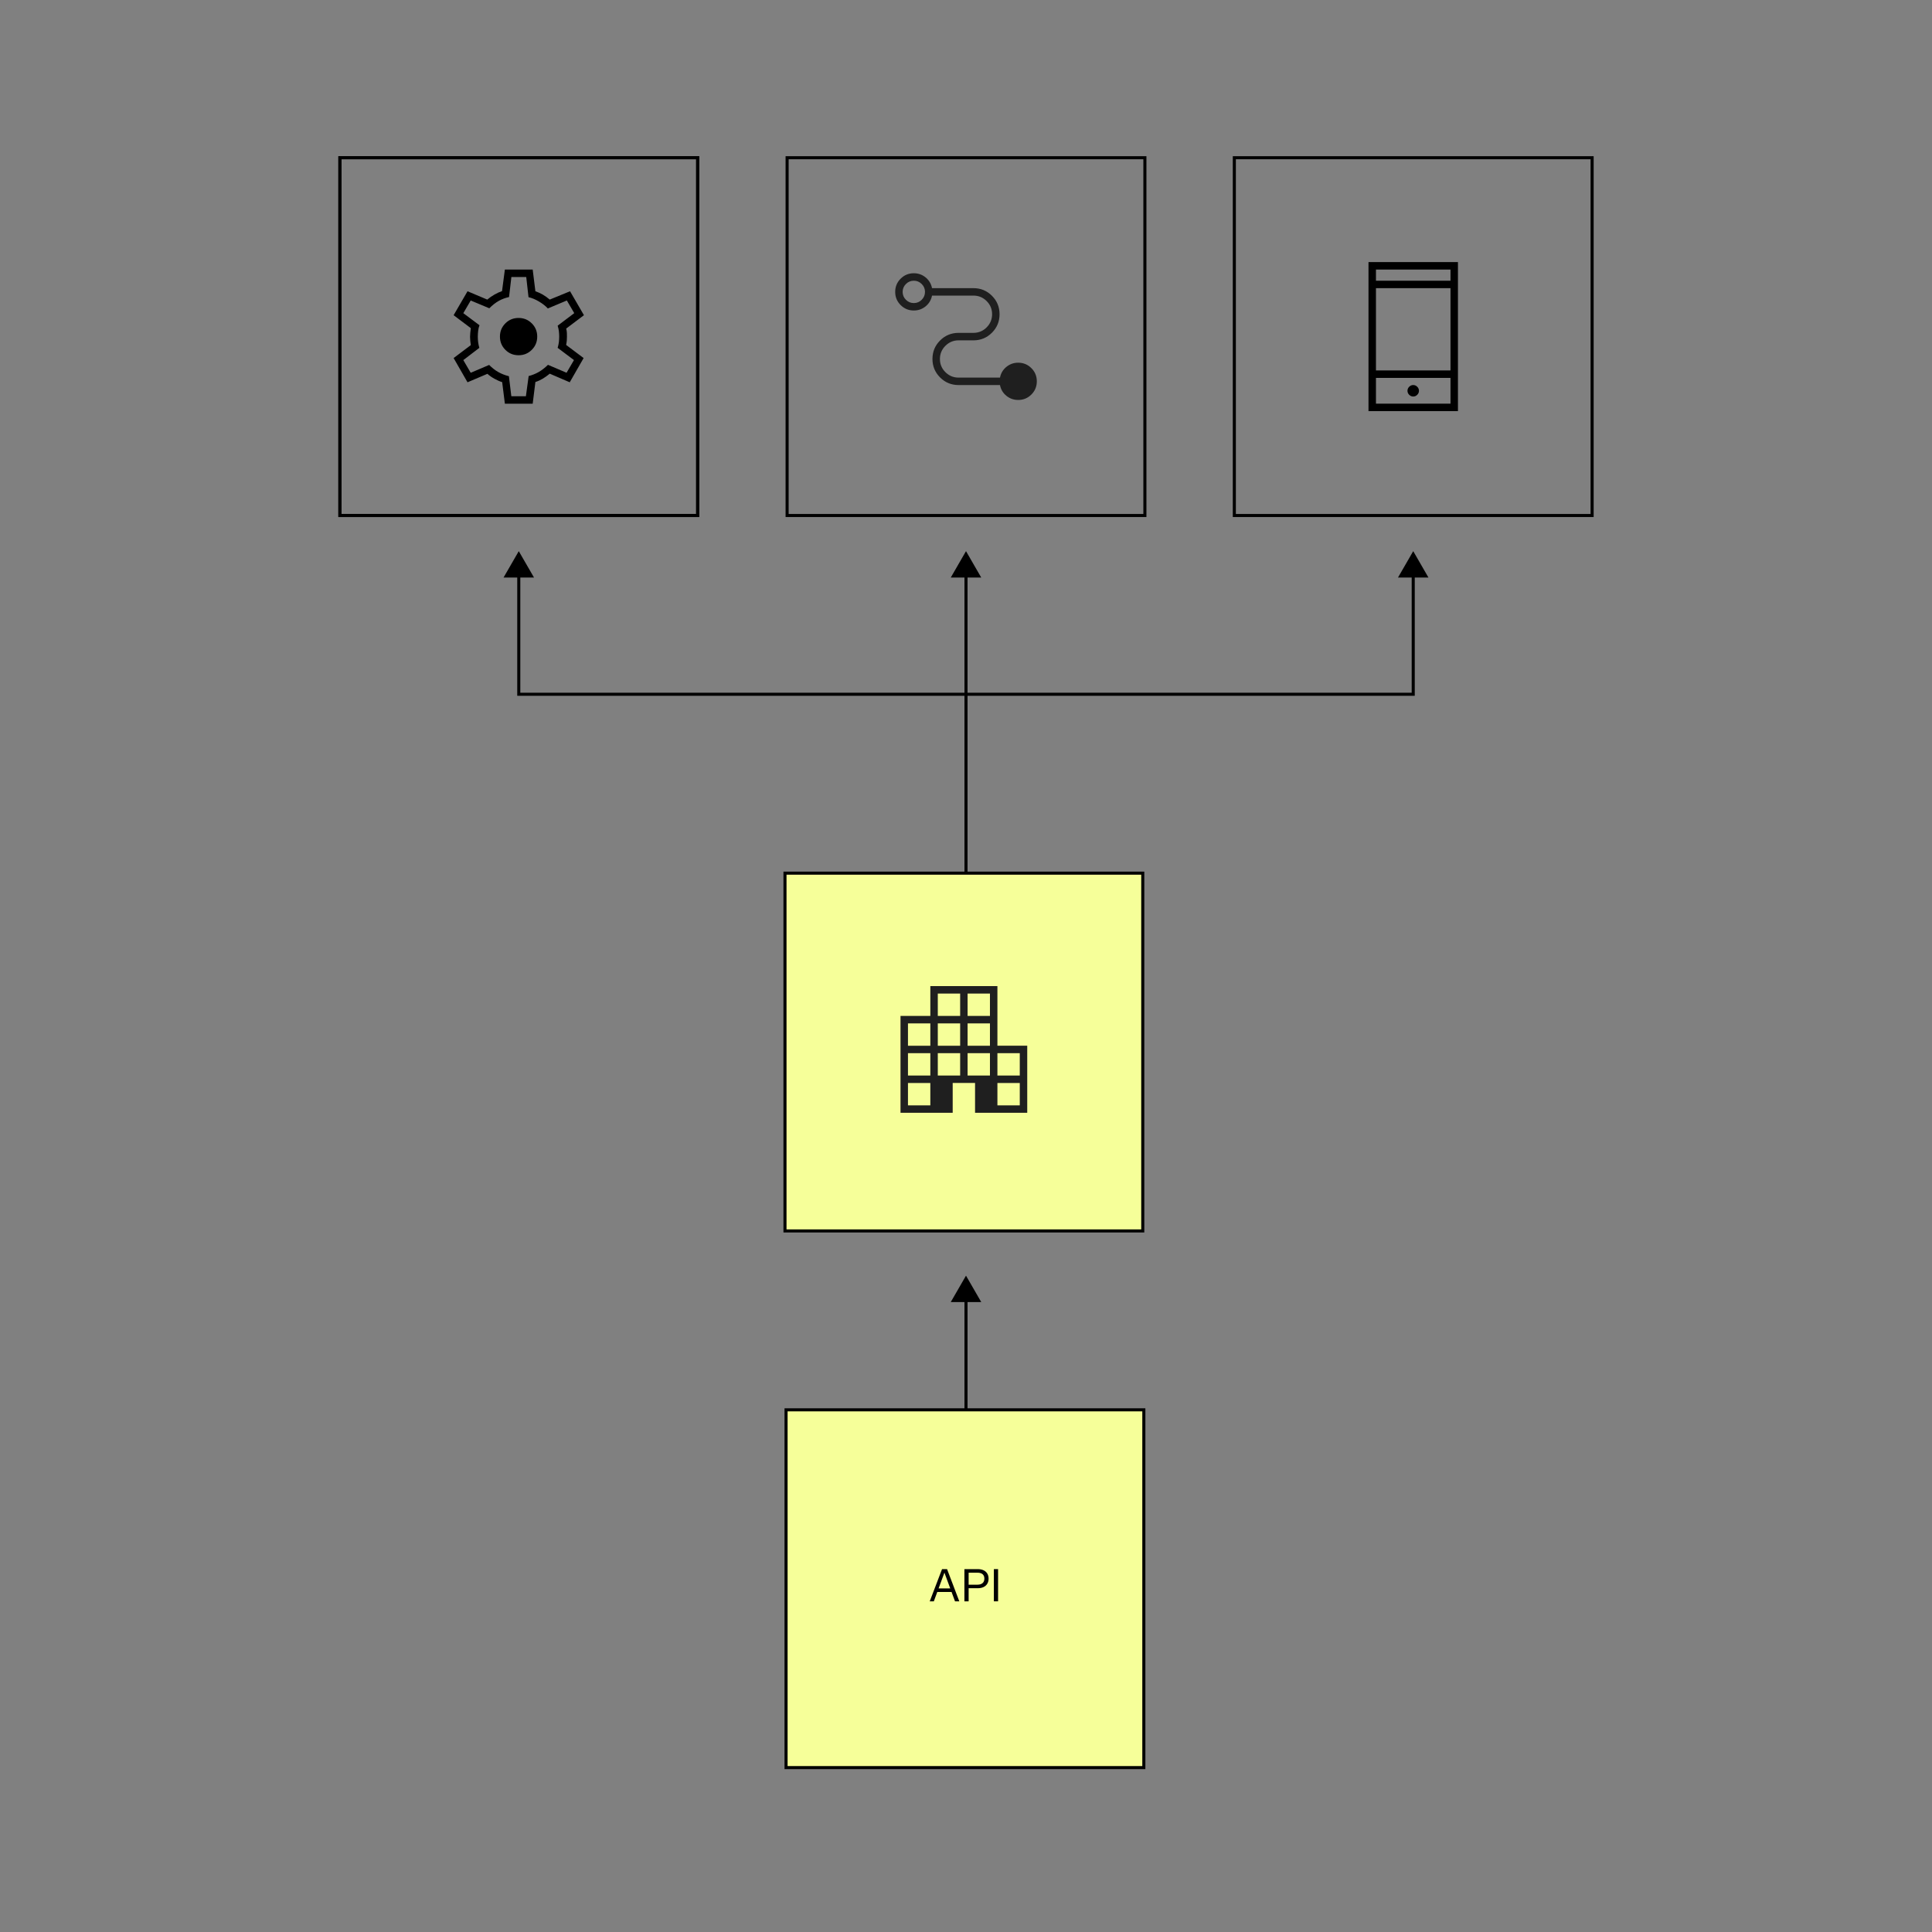 <?xml version="1.0" encoding="UTF-8"?>
<svg xmlns="http://www.w3.org/2000/svg" id="Layer_1" viewBox="0 0 1080 1080">
  <rect x="0" y="0" width="1080" height="1080" fill="#808080" stroke="none"/>
  <defs>
    <style>.cls-1,.cls-2{fill:none;}.cls-2,.cls-3{stroke:#000;stroke-miterlimit:10;stroke-width:1.71px;}.cls-4{fill:#1f1f1f;}.cls-3{fill:#f6ff99;}</style>
  </defs>
  <rect class="cls-2" x="440" y="88.17" width="200" height="200"></rect>
  <rect class="cls-2" x="690" y="88.17" width="200" height="200"></rect>
  <rect class="cls-2" x="190" y="88.17" width="200" height="200"></rect>
  <rect class="cls-3" x="439.41" y="788.1" width="200" height="200"></rect>
  <path d="M519.73,895.15l6.88-18h2.05l-6.65,18h-2.27ZM523.18,887.92h9.5v2h-9.5v-2ZM533.86,895.15l-6.65-18h2.2l6.85,18h-2.4Z"></path>
  <path d="M539.11,895.15v-18h7.38c1.3,0,2.4.21,3.31.64.91.42,1.6,1.03,2.09,1.83.48.79.73,1.74.73,2.84s-.24,2.05-.73,2.86-1.18,1.43-2.09,1.86c-.91.43-2.01.65-3.31.65h-5.62v-1.98h5.55c1.25,0,2.2-.3,2.86-.89.66-.59.99-1.43.99-2.51s-.33-1.88-.97-2.45c-.65-.57-1.61-.85-2.88-.85h-4.95v16h-2.35Z"></path>
  <path d="M555.58,895.15v-18h2.35v18h-2.35Z"></path>
  <line class="cls-2" x1="540" y1="388.1" x2="540" y2="320.37"></line>
  <polygon points="548.52 322.86 540 308.1 531.48 322.86 548.52 322.86"></polygon>
  <polyline class="cls-2" points="290 320.37 290 388.1 790 388.1 790 320.37"></polyline>
  <polygon points="281.48 322.86 290 308.1 298.52 322.86 281.48 322.86"></polygon>
  <polygon points="798.52 322.86 790 308.1 781.48 322.86 798.52 322.86"></polygon>
  <line class="cls-2" x1="540" y1="388.1" x2="540" y2="488.1"></line>
  <line class="cls-2" x1="540" y1="788.1" x2="540" y2="725.37"></line>
  <polygon points="548.52 727.86 540 713.1 531.48 727.86 548.52 727.86"></polygon>
  <rect class="cls-3" x="438.81" y="488.1" width="200" height="200"></rect>
  <path class="cls-4" d="M503.39,622.07v-54.17h16.67v-16.67h37.5v33.33h16.67v37.5h-29.17v-16.67h-12.5v16.67h-29.17ZM507.56,617.91h12.5v-12.5h-12.5v12.5ZM507.56,601.24h12.5v-12.5h-12.5v12.5ZM507.56,584.57h12.5v-12.5h-12.5v12.5ZM524.23,601.24h12.5v-12.5h-12.5v12.5ZM524.23,584.57h12.5v-12.5h-12.5v12.5ZM524.23,567.91h12.5v-12.5h-12.5v12.5ZM540.89,601.24h12.5v-12.5h-12.5v12.5ZM540.89,584.57h12.5v-12.5h-12.5v12.5ZM540.89,567.91h12.5v-12.5h-12.5v12.5ZM557.56,617.91h12.5v-12.5h-12.5v12.5ZM557.56,601.24h12.5v-12.5h-12.5v12.5Z"></path>
  <rect class="cls-1" x="488.81" y="538.1" width="100" height="100"></rect>
  <path d="M765,229.83v-83.33h50v83.33h-50ZM769.17,211.24v14.42h41.67v-14.42h-41.67ZM790,221.66c.86,0,1.61-.32,2.25-.96.64-.64.96-1.39.96-2.25s-.32-1.61-.96-2.25c-.64-.64-1.39-.96-2.25-.96s-1.61.32-2.25.96c-.64.64-.96,1.39-.96,2.25s.32,1.61.96,2.25c.64.64,1.39.96,2.25.96ZM769.17,207.08h41.67v-45.99h-41.67v45.99ZM769.17,156.92h41.67v-6.25h-41.67v6.25ZM769.17,211.24v14.42-14.42ZM769.17,156.92v-6.25,6.25Z"></path>
  <rect class="cls-1" x="740" y="138.17" width="100" height="100"></rect>
  <rect class="cls-2" x="190" y="88.17" width="200" height="200"></rect>
  <path d="M282.23,225.67l-1.51-12.05c-1.33-.4-2.77-1.03-4.31-1.89-1.55-.86-2.86-1.78-3.95-2.76l-11.11,4.73-7.77-13.54,9.61-7.24c-.12-.75-.22-1.53-.3-2.33-.08-.8-.12-1.57-.12-2.33,0-.7.04-1.44.12-2.21.08-.77.18-1.64.3-2.61l-9.61-7.24,7.77-13.38,11.03,4.65c1.24-1.04,2.59-1.97,4.04-2.8,1.45-.83,2.85-1.48,4.22-1.93l1.59-12.05h15.55l1.51,12.13c1.6.56,3.01,1.2,4.23,1.93,1.23.73,2.49,1.63,3.79,2.72l11.35-4.65,7.77,13.38-9.93,7.48c.23.86.36,1.65.39,2.37.03.72.04,1.43.04,2.13,0,.65-.03,1.33-.08,2.05-.05.72-.18,1.59-.37,2.61l9.77,7.32-7.77,13.54-11.17-4.81c-1.3,1.09-2.6,2.02-3.92,2.8-1.31.78-2.68,1.4-4.1,1.85l-1.51,12.13h-15.55ZM285.83,221.5h8.15l1.54-11.28c2.1-.56,3.99-1.32,5.67-2.29,1.68-.97,3.39-2.3,5.13-3.99l10.39,4.43,4.14-7.08-9.12-6.85c.35-1.19.58-2.28.69-3.27.11-1,.17-2,.17-3,0-1.06-.06-2.06-.17-3-.11-.94-.34-1.98-.69-3.11l9.28-7.01-4.14-7.08-10.63,4.46c-1.26-1.38-2.92-2.68-4.97-3.89-2.05-1.21-4-2.01-5.83-2.41l-1.27-11.28h-8.31l-1.3,11.2c-2.1.45-4.03,1.17-5.79,2.17-1.76,1-3.51,2.36-5.25,4.11l-10.39-4.35-4.14,7.08,9.04,6.75c-.35.93-.59,1.95-.73,3.04-.14,1.1-.21,2.23-.21,3.41,0,1.06.07,2.11.21,3.15.14,1.04.36,2.06.65,3.04l-8.96,6.85,4.14,7.08,10.31-4.38c1.63,1.65,3.33,2.97,5.09,3.97,1.76,1,3.74,1.77,5.95,2.33l1.35,11.2ZM289.89,198.58c2.91,0,5.37-1.01,7.39-3.03,2.02-2.02,3.03-4.48,3.03-7.39s-1.01-5.37-3.03-7.39c-2.02-2.02-4.48-3.03-7.39-3.03s-5.39,1.01-7.4,3.03c-2.01,2.02-3.02,4.48-3.02,7.39s1.01,5.37,3.02,7.39c2.01,2.02,4.48,3.03,7.4,3.03Z"></path>
  <rect class="cls-1" x="240" y="138.17" width="100" height="100"></rect>
  <path class="cls-4" d="M569.17,223.58c-2.49,0-4.7-.78-6.61-2.34-1.91-1.56-3.1-3.56-3.56-5.99h-23.16c-4.05,0-7.49-1.42-10.33-4.26-2.84-2.84-4.26-6.28-4.26-10.33s1.42-7.49,4.26-10.33c2.84-2.84,6.28-4.26,10.33-4.26h8.33c2.86,0,5.32-1.02,7.36-3.06,2.04-2.04,3.06-4.5,3.06-7.37s-1.02-5.32-3.06-7.35c-2.04-2.03-4.49-3.05-7.36-3.05h-23.16c-.48,2.43-1.67,4.43-3.57,5.99-1.9,1.56-4.1,2.34-6.6,2.34-2.89,0-5.35-1.01-7.38-3.04-2.03-2.02-3.04-4.48-3.04-7.37s1.01-5.35,3.04-7.38c2.03-2.03,4.48-3.04,7.38-3.04,2.49,0,4.69.78,6.6,2.34,1.9,1.56,3.09,3.56,3.57,5.99h23.16c4.05,0,7.49,1.42,10.33,4.26,2.84,2.84,4.26,6.28,4.26,10.33s-1.42,7.49-4.26,10.33c-2.84,2.84-6.28,4.26-10.33,4.26h-8.33c-2.86,0-5.32,1.02-7.36,3.06-2.04,2.04-3.06,4.5-3.06,7.37s1.02,5.32,3.06,7.35c2.04,2.03,4.49,3.05,7.36,3.05h23.16c.48-2.43,1.67-4.43,3.57-5.99,1.9-1.56,4.1-2.34,6.6-2.34,2.89,0,5.35,1.01,7.38,3.04,2.03,2.02,3.04,4.48,3.04,7.37s-1.01,5.35-3.04,7.38c-2.03,2.03-4.48,3.04-7.38,3.04ZM510.83,169.42c1.71,0,3.19-.61,4.41-1.84,1.23-1.23,1.84-2.7,1.84-4.41s-.61-3.19-1.84-4.41c-1.23-1.23-2.7-1.84-4.41-1.84s-3.19.61-4.41,1.84c-1.23,1.23-1.84,2.7-1.84,4.41s.61,3.19,1.84,4.41c1.23,1.23,2.7,1.84,4.41,1.84Z"></path>
  <rect class="cls-1" x="490" y="138.17" width="100" height="100"></rect>
</svg>
